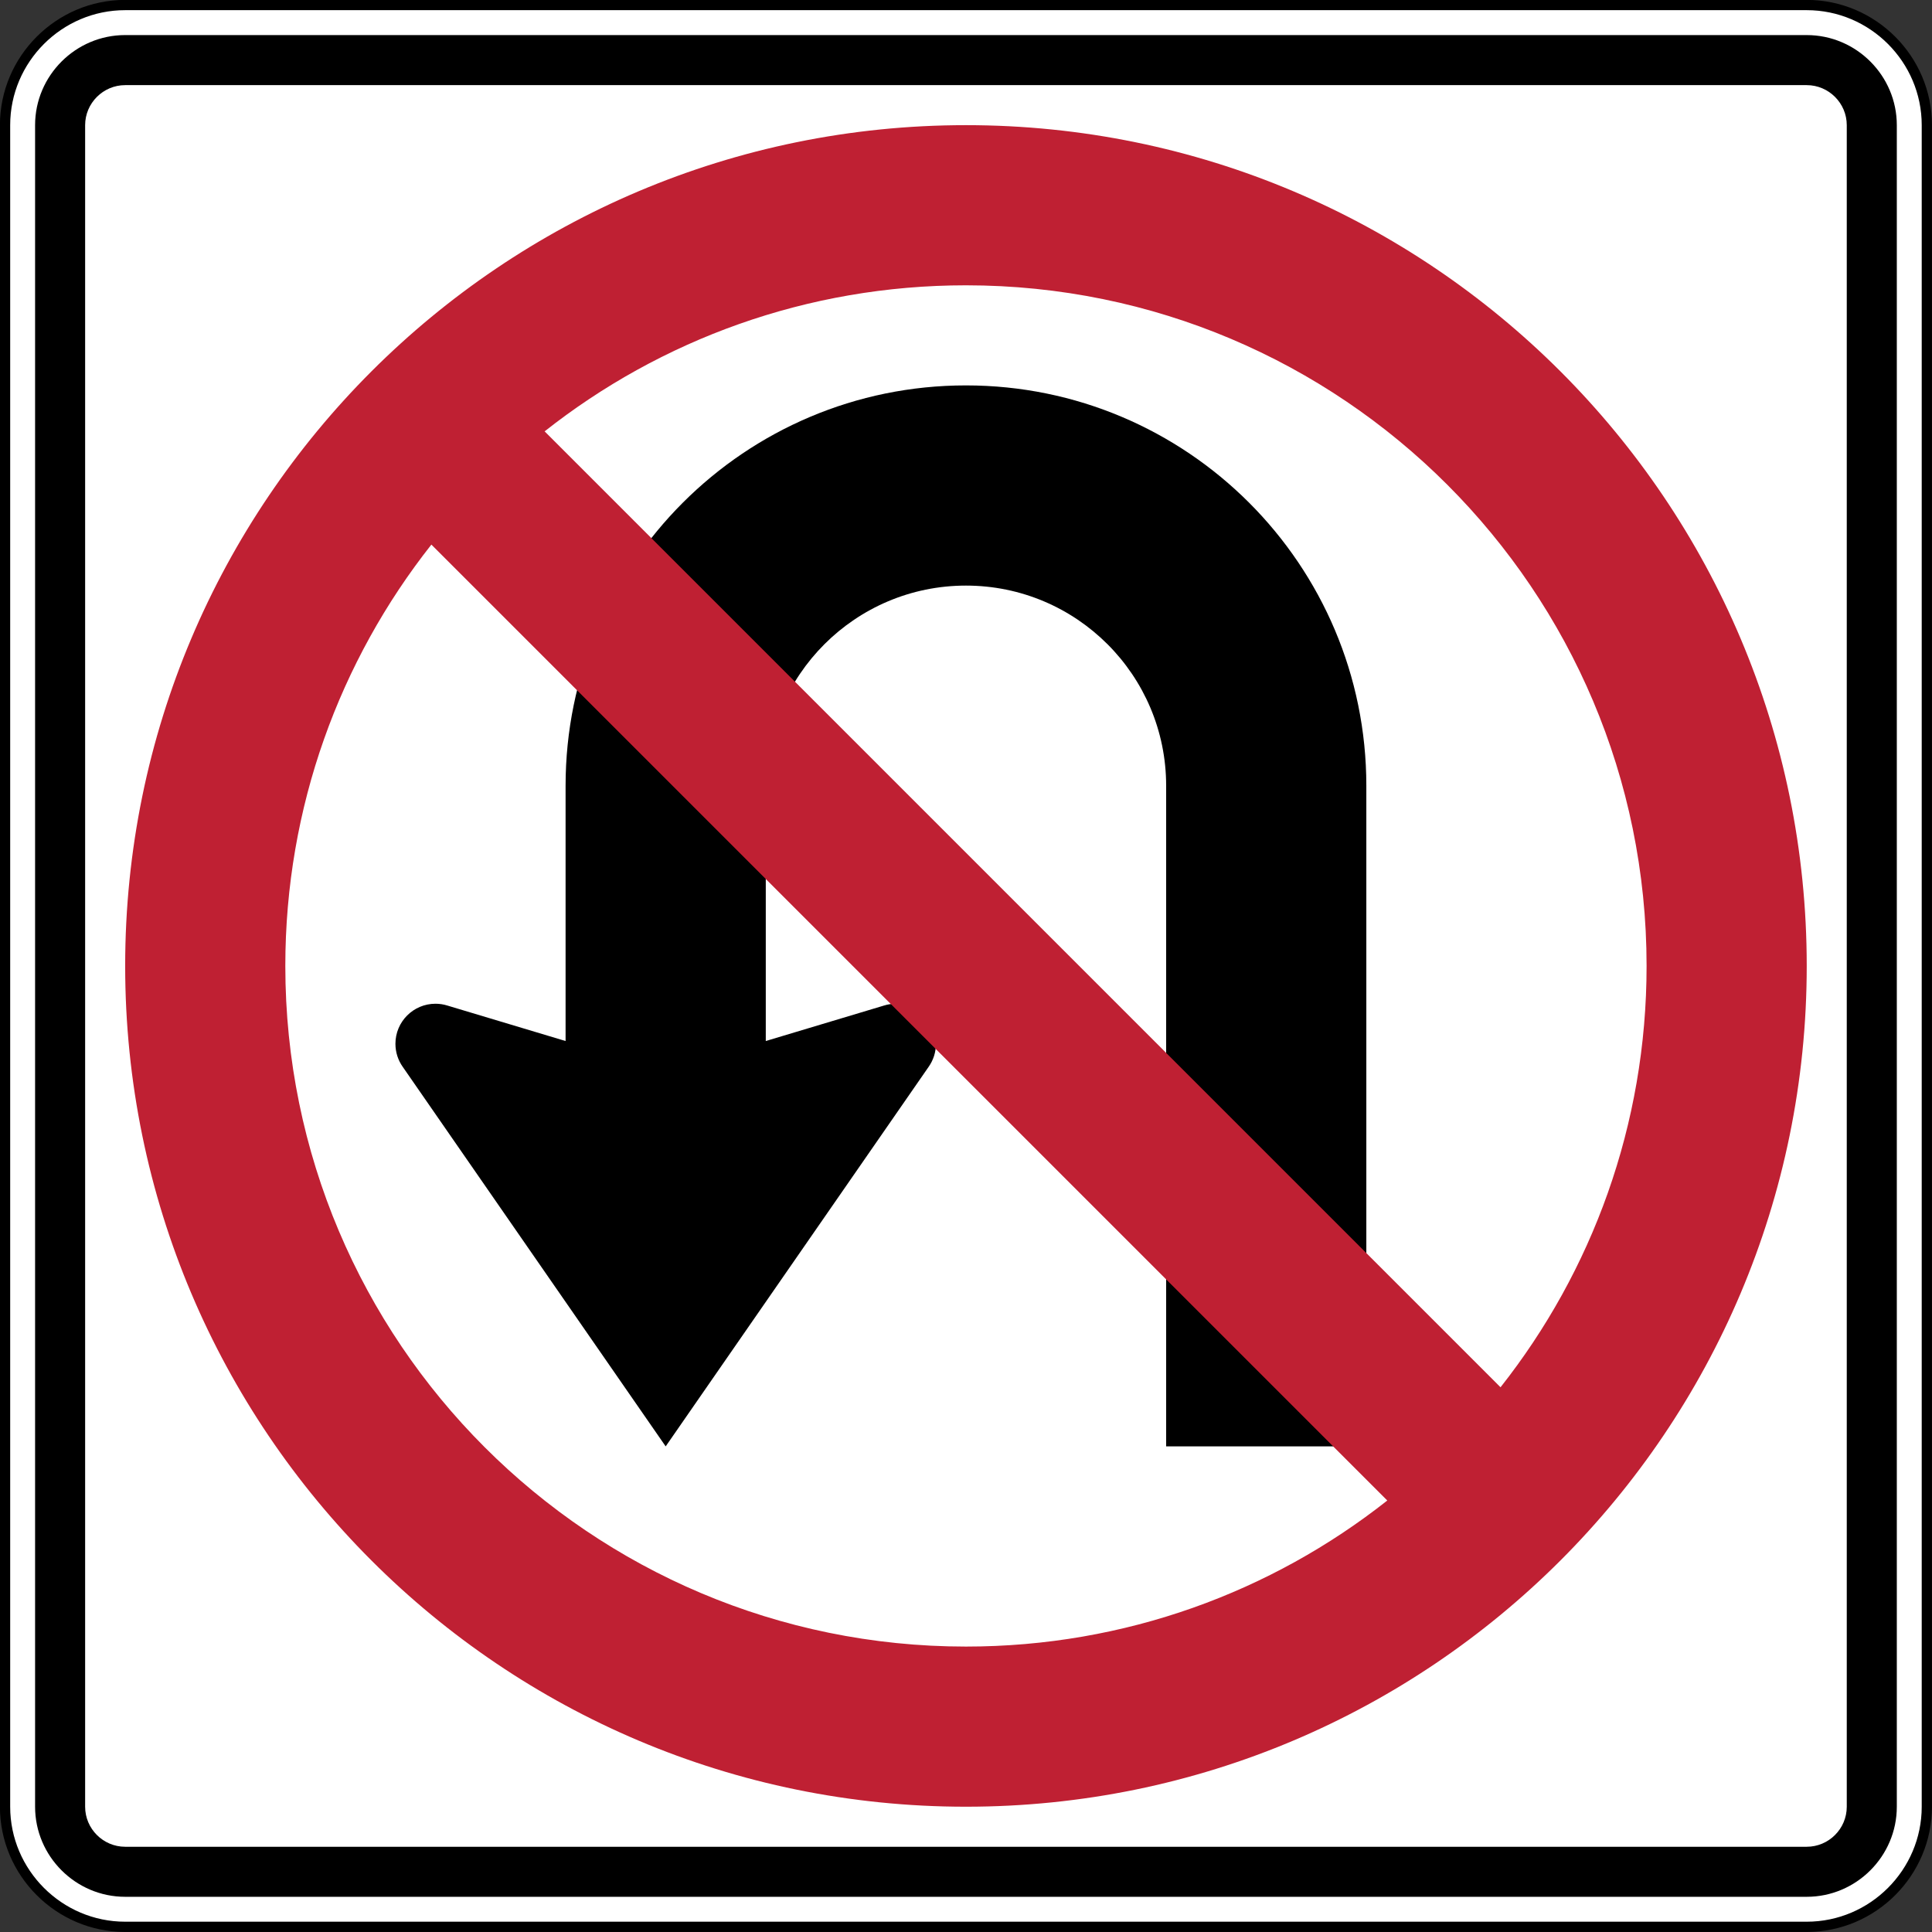 <?xml version="1.0" encoding="UTF-8" standalone="no"?>
<!-- Generator: Adobe Illustrator 12.0.1, SVG Export Plug-In  -->

<svg
   xmlns:dc="http://purl.org/dc/elements/1.1/"
   xmlns:cc="http://creativecommons.org/ns#"
   xmlns:rdf="http://www.w3.org/1999/02/22-rdf-syntax-ns#"
   xmlns:svg="http://www.w3.org/2000/svg"
   xmlns="http://www.w3.org/2000/svg"
   xmlns:sodipodi="http://sodipodi.sourceforge.net/DTD/sodipodi-0.dtd"
   xmlns:inkscape="http://www.inkscape.org/namespaces/inkscape"
   version="1.1"
   width="282.594"
   height="282.594"
   viewBox="-1 0 282.594 282.594"
   enable-background="new -1 0 289 288"
   xml:space="preserve"
   id="svg2"
   inkscape:version="0.48.2 r9819"
   sodipodi:docname="AJAX1.svg"><rect x="-1" y="0" width="282.594" height="282.594" fill="#333333" stroke="none"/><sodipodi:namedview
   pagecolor="#ffffff"
   bordercolor="#666666"
   borderopacity="1"
   objecttolerance="10"
   gridtolerance="10"
   guidetolerance="10"
   inkscape:pageopacity="0"
   inkscape:pageshadow="2"
   inkscape:window-width="1280"
   inkscape:window-height="1004"
   id="namedview20"
   showgrid="false"
   fit-margin-top="0"
   fit-margin-left="0"
   fit-margin-right="0"
   fit-margin-bottom="0"
   inkscape:zoom="1.638889"
   inkscape:cx="130.65595"
   inkscape:cy="155.88079"
   inkscape:window-x="-8"
   inkscape:window-y="-8"
   inkscape:window-maximized="1"
   inkscape:current-layer="svg2"
   showguides="true"
   inkscape:guide-bbox="true"><sodipodi:guide
     orientation="0,1"
     position="-79.926,-1054.693"
     id="guide2987" /></sodipodi:namedview>
<defs
   id="defs4">
</defs>







<path
   inkscape:connector-curvature="0"
   d="m 280.84,264.269 c 0,9.663 -7.906,17.569 -17.569,17.569 l -245.963,0 c -9.662,0 -17.569,-7.906 -17.569,-17.569 l 0,-245.963 c 0,-9.662 7.906,-17.569 17.569,-17.569 l 245.963,0 c 9.662,0 17.569,7.906 17.569,17.569 l 0,245.963 z"
   style="fill:#ffffff;fill-opacity:1;fill-rule:nonzero;stroke:#000000;stroke-width:1.5;stroke-miterlimit:4;stroke-opacity:1;stroke-dasharray:none"
   id="path3830" /><path
   inkscape:connector-curvature="0"
   d="m 263.271,5.13 -245.963,0 c -7.246,0 -13.176,5.93 -13.176,13.176 l 0,245.963 c 0,7.247 5.93,13.176 13.176,13.176 l 245.963,0 c 7.247,0 13.176,-5.929 13.176,-13.176 l 0,-245.962 c 0,-7.246 -5.929,-13.176 -13.176,-13.176 m 5.856,259.139 c 0,3.221 -2.635,5.856 -5.856,5.856 l -245.963,0 c -3.221,0 -5.856,-2.635 -5.856,-5.856 l 0,-245.962 c 0,-3.22 2.635,-5.856 5.856,-5.856 l 245.963,0 c 3.221,0 5.856,2.636 5.856,5.856 l 0,245.962 z"
   style="fill:#000000;fill-opacity:1;fill-rule:nonzero;stroke:none"
   id="path3838" /><path
   inkscape:connector-curvature="0"
   d="m 140.29,56.373 c -32.344,0 -58.562,26.219 -58.562,58.563 l 0,37.334 -17.291,-5.189 c -0.55,-0.171 -1.135,-0.264 -1.741,-0.264 -3.234,0 -5.856,2.623 -5.856,5.856 0,1.248 0.39,2.405 1.055,3.355 l 38.474,55.535 38.475,-55.535 c 0.665,-0.95 1.055,-2.106 1.055,-3.355 0,-3.234 -2.621,-5.856 -5.856,-5.856 -0.606,0 -1.191,0.092 -1.741,0.264 l -17.291,5.189 0,-37.334 c 0,-16.171 13.11,-29.281 29.281,-29.281 16.171,0 29.281,13.11 29.281,29.281 l 0,96.627 29.281,0 0,-96.627 c 0,-32.344 -26.219,-58.563 -58.562,-58.563"
   style="fill:#000000;fill-opacity:1;fill-rule:nonzero;stroke:none"
   id="path3842" /><path
   inkscape:connector-curvature="0"
   d="m 140.29,18.307 c -67.921,0 -122.981,55.06 -122.981,122.981 0,67.92 55.06,122.981 122.981,122.981 67.921,0 122.981,-55.061 122.981,-122.981 0,-67.921 -55.06,-122.981 -122.981,-122.981 M 40.734,141.288 c 0,-23.271 7.985,-44.676 21.364,-61.629 l 139.821,139.821 c -16.951,13.379 -38.358,21.364 -61.629,21.364 -54.984,0 -99.556,-44.572 -99.556,-99.556 M 218.482,202.917 78.661,63.096 c 16.953,-13.379 38.358,-21.364 61.629,-21.364 54.984,0 99.556,44.572 99.556,99.556 0,23.271 -7.985,44.676 -21.364,61.629"
   style="fill:#bf2033;fill-opacity:1;fill-rule:nonzero;stroke:none"
   id="path3846" /></svg>